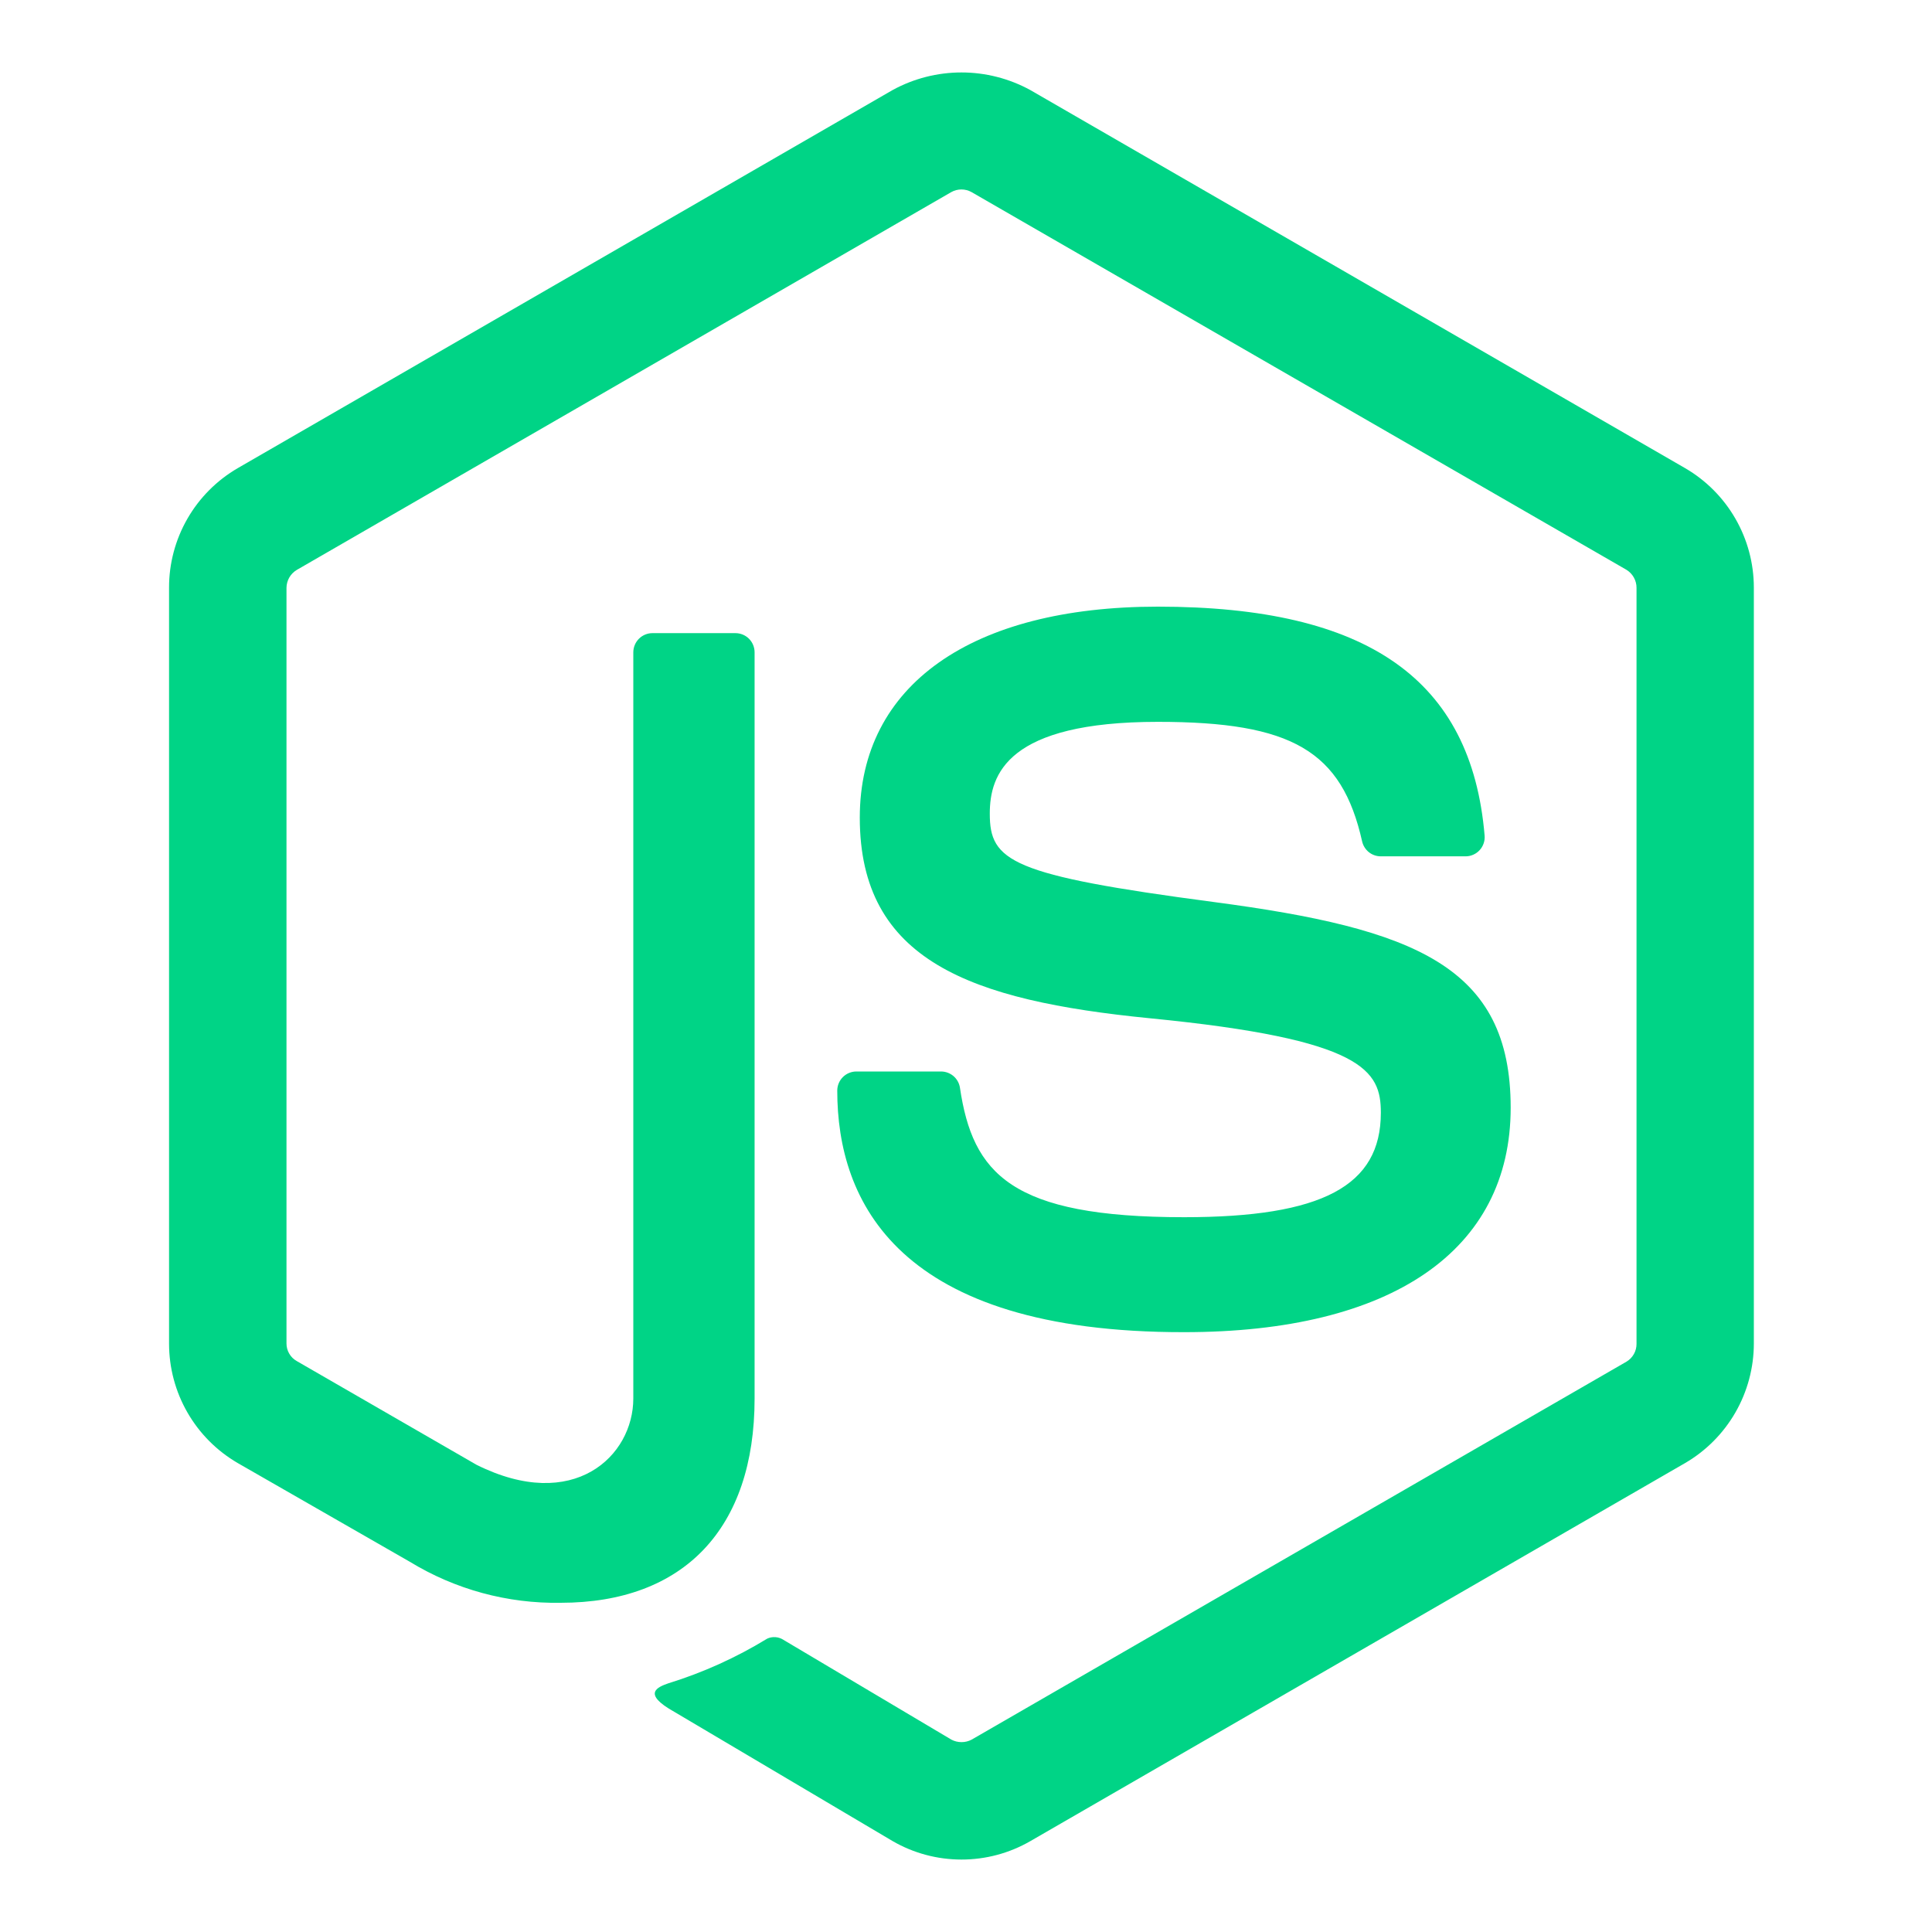 <svg width="80" height="80" viewBox="0 0 80 80" fill="none" xmlns="http://www.w3.org/2000/svg">
<path d="M39.812 77C38.813 77 37.832 76.738 36.968 76.239L27.919 70.882C26.568 70.126 27.226 69.859 27.673 69.703C29.109 69.259 30.484 68.638 31.767 67.853C31.874 67.803 31.992 67.782 32.11 67.791C32.228 67.799 32.342 67.838 32.441 67.903L39.394 72.034C39.523 72.103 39.668 72.138 39.814 72.138C39.961 72.138 40.105 72.103 40.234 72.034L67.35 56.383C67.477 56.307 67.582 56.199 67.655 56.07C67.728 55.941 67.766 55.796 67.765 55.648V24.34C67.766 24.19 67.727 24.042 67.653 23.911C67.58 23.78 67.474 23.671 67.345 23.592L40.229 7.954C40.101 7.882 39.957 7.845 39.81 7.845C39.663 7.845 39.519 7.882 39.391 7.954L12.291 23.598C12.162 23.674 12.055 23.783 11.979 23.913C11.905 24.043 11.864 24.19 11.863 24.34V55.635C11.863 55.782 11.903 55.927 11.978 56.054C12.052 56.182 12.16 56.287 12.288 56.359L19.726 60.651C23.756 62.665 26.224 60.292 26.224 57.908V27.01C26.224 26.905 26.245 26.802 26.285 26.706C26.325 26.61 26.383 26.523 26.457 26.449C26.53 26.375 26.618 26.317 26.714 26.277C26.81 26.237 26.913 26.217 27.017 26.217H30.453C30.663 26.217 30.865 26.3 31.014 26.449C31.162 26.598 31.246 26.799 31.246 27.01V57.91C31.246 63.289 28.318 66.368 23.217 66.368C21.016 66.406 18.85 65.817 16.972 64.671L9.844 60.582C8.978 60.078 8.26 59.356 7.761 58.488C7.262 57.62 7 56.636 7 55.635V24.34C6.997 23.337 7.259 22.352 7.758 21.482C8.257 20.612 8.977 19.889 9.844 19.385L36.962 3.728C37.836 3.25 38.816 3 39.812 3C40.807 3 41.787 3.25 42.661 3.728L69.777 19.385C70.642 19.888 71.36 20.609 71.859 21.476C72.359 22.343 72.622 23.326 72.623 24.327V55.635C72.622 56.636 72.358 57.62 71.859 58.488C71.359 59.356 70.642 60.078 69.777 60.582L42.661 76.239C41.794 76.739 40.812 77.001 39.812 77Z" fill="#00D486"/>
<path d="M34.669 45.161C34.669 44.951 34.752 44.749 34.901 44.6C35.049 44.452 35.251 44.368 35.461 44.368H38.968C39.156 44.369 39.337 44.436 39.48 44.557C39.623 44.679 39.718 44.847 39.748 45.032C40.277 48.602 41.862 50.402 49.033 50.402C54.744 50.402 57.178 49.109 57.178 46.078C57.178 44.331 56.488 43.033 47.611 42.164C40.19 41.429 35.602 39.785 35.602 33.855C35.602 28.384 40.213 25.12 47.944 25.12C56.631 25.12 60.931 28.136 61.475 34.605C61.484 34.713 61.47 34.822 61.434 34.924C61.399 35.027 61.343 35.121 61.27 35.201C61.197 35.281 61.109 35.345 61.01 35.389C60.911 35.434 60.804 35.458 60.696 35.459H57.165C56.988 35.456 56.816 35.395 56.678 35.284C56.541 35.172 56.444 35.018 56.404 34.846C55.561 31.09 53.496 29.89 47.946 29.89C41.709 29.89 40.985 32.063 40.985 33.691C40.985 35.663 41.841 36.239 50.262 37.351C58.595 38.453 62.554 40.013 62.554 45.869C62.554 51.779 57.627 55.162 49.035 55.162C37.156 55.178 34.669 49.731 34.669 45.161Z" fill="#00D486"/>
</svg>
